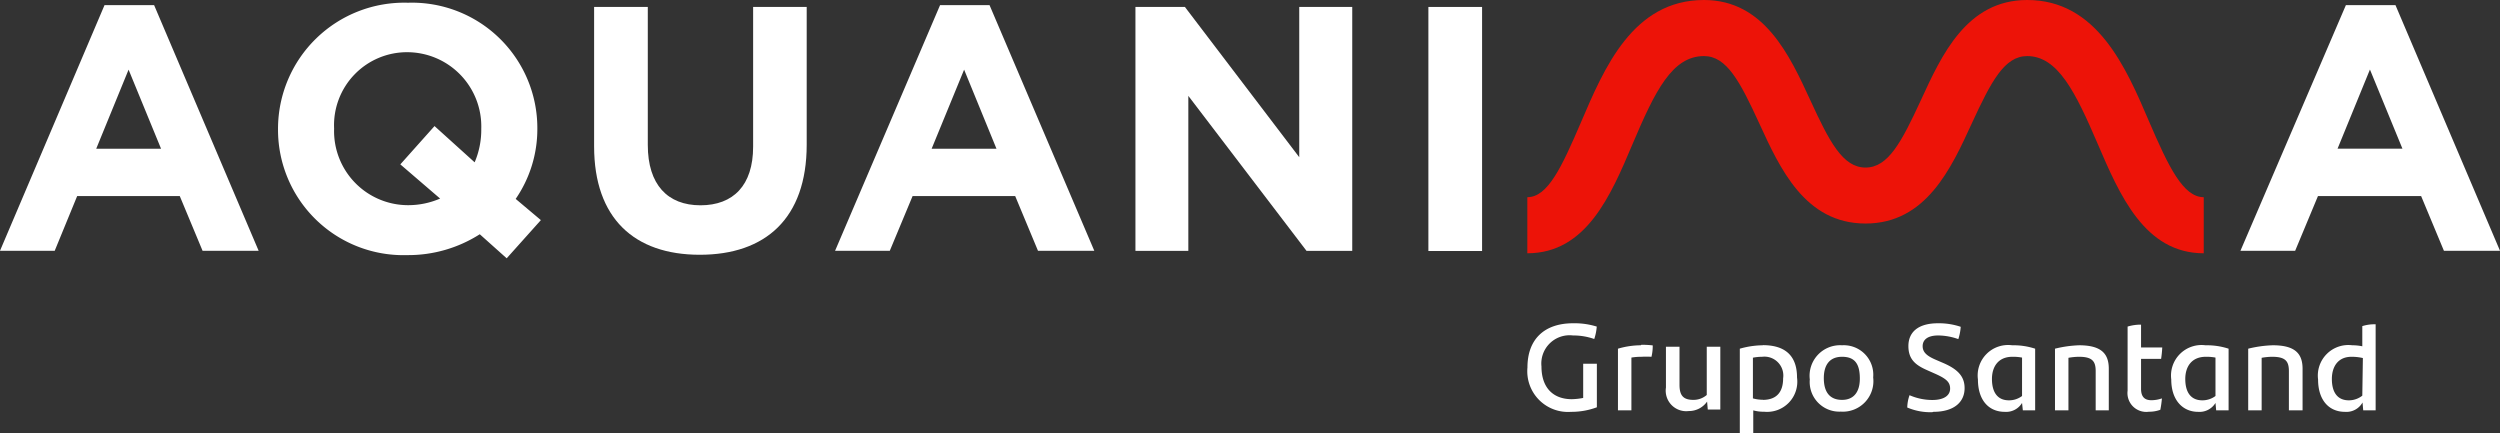 <svg xmlns="http://www.w3.org/2000/svg" viewBox="0 0 219.32 38.02"><rect x="0" y="0" width="219.32" height="38.02" fill="#333333" stroke="none"/><defs><style>.cls-1{fill:#fff;}.cls-2{fill:#ed1308;}</style></defs><title>logo_aqn_white</title><g id="Capa_2" data-name="Capa 2"><g id="Capa_1-2" data-name="Capa 1"><path class="cls-1" d="M17.77,22l-2-4.8h-9L4.8,22H0L9.17.45h4.35L22.69,22ZM11.28,6.11,8.44,13.05h5.69Z"/><path class="cls-1" d="M44.45,22.66l-2.36-2.11a11.66,11.66,0,0,1-6.36,1.83,11,11,0,0,1-11.34-11v-.06A11.07,11.07,0,0,1,35.79.24a11,11,0,0,1,11.35,11v.06a10.8,10.8,0,0,1-1.9,6.15l2.21,1.86ZM42.22,11.31a6.51,6.51,0,0,0-6.49-6.73,6.4,6.4,0,0,0-6.42,6.67v.06A6.5,6.5,0,0,0,35.79,18a7.06,7.06,0,0,0,2.82-.58l-3.49-3,3-3.36,3.52,3.18a7.24,7.24,0,0,0,.58-2.94Z"/><path class="cls-1" d="M61.39,22.35c-5.75,0-9.27-3.21-9.27-9.51V.61h4.71V12.72c0,3.48,1.74,5.29,4.62,5.29s4.62-1.75,4.62-5.14V.61h4.7V12.69c0,6.48-3.63,9.66-9.38,9.66"/><path class="cls-1" d="M91.06,22l-2-4.8h-9l-2,4.8h-4.8L82.47.45h4.34L96,22ZM84.58,6.11l-2.85,6.94h5.69Z"/><polygon class="cls-1" points="114.62 22.01 104.25 8.41 104.25 22.01 99.61 22.01 99.61 0.61 103.95 0.61 113.98 13.79 113.98 0.61 118.63 0.61 118.63 22.01 114.62 22.01"/><rect class="cls-1" x="125.31" y="0.61" width="4.71" height="21.41"/><path class="cls-1" d="M214.4,22l-2-4.8h-9.05l-2,4.8h-4.8L205.8.45h4.35L219.32,22Zm-6.49-15.9-2.84,6.94h5.69Z"/><path class="cls-2" d="M193.33,22.22c-5.19,0-7.38-5.12-9.32-9.64s-3.49-7.66-6.17-7.66c-2,0-3.16,2.23-4.86,5.91-1.8,3.92-4,8.78-9.32,8.78s-7.52-4.86-9.32-8.78c-1.69-3.68-2.86-5.91-4.85-5.91-2.79,0-4.29,3.05-6.27,7.72-1.9,4.49-4.05,9.58-9.23,9.58V17.3c1.79,0,3-2.6,4.71-6.58C140.72,6,143.24,0,149.49,0c5.28,0,7.52,4.87,9.32,8.78,1.69,3.68,2.86,5.92,4.85,5.92s3.16-2.24,4.86-5.92c1.8-3.91,4-8.78,9.32-8.78,6.12,0,8.66,5.9,10.69,10.65,1.72,4,3,6.65,4.8,6.65Z"/><path class="cls-1" d="M169.6,36.13c1.82,0,2.75-.85,2.75-2.08,0-1-.56-1.65-1.93-2.23l-.58-.25c-.75-.32-1.17-.64-1.17-1.2s.43-.94,1.37-.94a5.35,5.35,0,0,1,1.76.32,4.5,4.5,0,0,0,.21-1.08,6,6,0,0,0-2-.31c-1.74,0-2.59.78-2.59,2s.69,1.7,1.7,2.14l.54.24c1,.44,1.42.73,1.42,1.35s-.56,1-1.56,1a5,5,0,0,1-2-.42,3.46,3.46,0,0,0-.2,1.08,5.15,5.15,0,0,0,2.2.41"/><path class="cls-1" d="M176.52,30.29a2.67,2.67,0,0,0-3,3c0,1.81.94,2.84,2.36,2.84a1.63,1.63,0,0,0,1.51-.78l.07.65h1.08V30.59a6.1,6.1,0,0,0-2-.3m.85,4.45a1.89,1.89,0,0,1-1.15.38c-1.05,0-1.49-.77-1.49-1.87s.57-1.95,1.79-1.95a4.22,4.22,0,0,1,.85.07Z"/><path class="cls-1" d="M182.42,30.29a10.13,10.13,0,0,0-2.14.3V36h1.18V31.39a5.21,5.21,0,0,1,.93-.09c1.18,0,1.46.41,1.46,1.26V36H185V32.35c0-1.3-.63-2.06-2.61-2.06"/><path class="cls-1" d="M187.83,34.11V31.48h1.76a9.66,9.66,0,0,0,.1-1h-1.86v-2a4,4,0,0,0-1.18.17v5.63a1.65,1.65,0,0,0,1.87,1.84,2.84,2.84,0,0,0,1-.17,8.59,8.59,0,0,0,.14-1,2.85,2.85,0,0,1-.92.16c-.57,0-.91-.27-.91-1"/><path class="cls-1" d="M193.48,30.29a2.68,2.68,0,0,0-3,3c0,1.81,1,2.84,2.36,2.84a1.64,1.64,0,0,0,1.52-.78l.06.65h1.09V30.59a6.18,6.18,0,0,0-2-.3m.85,4.45a1.91,1.91,0,0,1-1.15.38c-1.06,0-1.5-.77-1.5-1.87s.57-1.95,1.8-1.95a4.29,4.29,0,0,1,.85.07Z"/><path class="cls-1" d="M199.38,30.29a10.22,10.22,0,0,0-2.15.3V36h1.18V31.39a5.21,5.21,0,0,1,.93-.09c1.18,0,1.46.41,1.46,1.26V36H202V32.35c0-1.3-.63-2.06-2.6-2.06"/><path class="cls-1" d="M207.24,28.61v1.77a4.17,4.17,0,0,0-.88-.09,2.68,2.68,0,0,0-3,3c0,1.81.95,2.84,2.36,2.84a1.62,1.62,0,0,0,1.54-.82l.06.69h1.09V28.45a3.52,3.52,0,0,0-1.17.16m0,6.1a1.9,1.9,0,0,1-1.18.41c-1.05,0-1.49-.77-1.49-1.87s.55-1.95,1.72-1.95a4.4,4.4,0,0,1,1,.11Z"/><path class="cls-1" d="M138.89,31.91v3a5.66,5.66,0,0,1-1,.11c-1.63,0-2.66-1-2.66-2.87A2.48,2.48,0,0,1,138,29.43a5.51,5.51,0,0,1,1.86.31,4.49,4.49,0,0,0,.22-1.09,6.56,6.56,0,0,0-2.08-.29c-2.52,0-4,1.4-4,3.88a3.57,3.57,0,0,0,3.82,3.89,6.38,6.38,0,0,0,2.27-.4V31.91Z"/><path class="cls-1" d="M143.94,30.29a7.21,7.21,0,0,0-2,.3V36h1.18V31.37a5.1,5.1,0,0,1,.87-.07,8.2,8.2,0,0,1,.89,0,4,4,0,0,0,.11-1,7.88,7.88,0,0,0-1-.05"/><path class="cls-1" d="M149.73,30.42v4.23a1.77,1.77,0,0,1-1.18.43c-.9,0-1.21-.41-1.21-1.32V30.42h-1.19V34a1.8,1.8,0,0,0,2,2.06,1.94,1.94,0,0,0,1.61-.83l.06.7h1.1V30.42Z"/><path class="cls-1" d="M154.69,30.29a7.57,7.57,0,0,0-2.06.3V38h1.18V36a3.33,3.33,0,0,0,.95.12,2.65,2.65,0,0,0,2.89-3c0-1.81-.93-2.84-3-2.84m0,4.79a3.26,3.26,0,0,1-.87-.12V31.38a4.09,4.09,0,0,1,.8-.08,1.66,1.66,0,0,1,1.85,1.89c0,1.23-.6,1.89-1.78,1.89"/><path class="cls-1" d="M161.6,30.29a2.68,2.68,0,0,0-2.83,3,2.6,2.6,0,0,0,2.72,2.82,2.68,2.68,0,0,0,2.84-3,2.59,2.59,0,0,0-2.73-2.82m0,4.79c-1,0-1.6-.59-1.6-1.91,0-1.14.5-1.87,1.6-1.87s1.56.6,1.56,1.91c0,1.15-.51,1.87-1.56,1.87"/></g></g></svg>